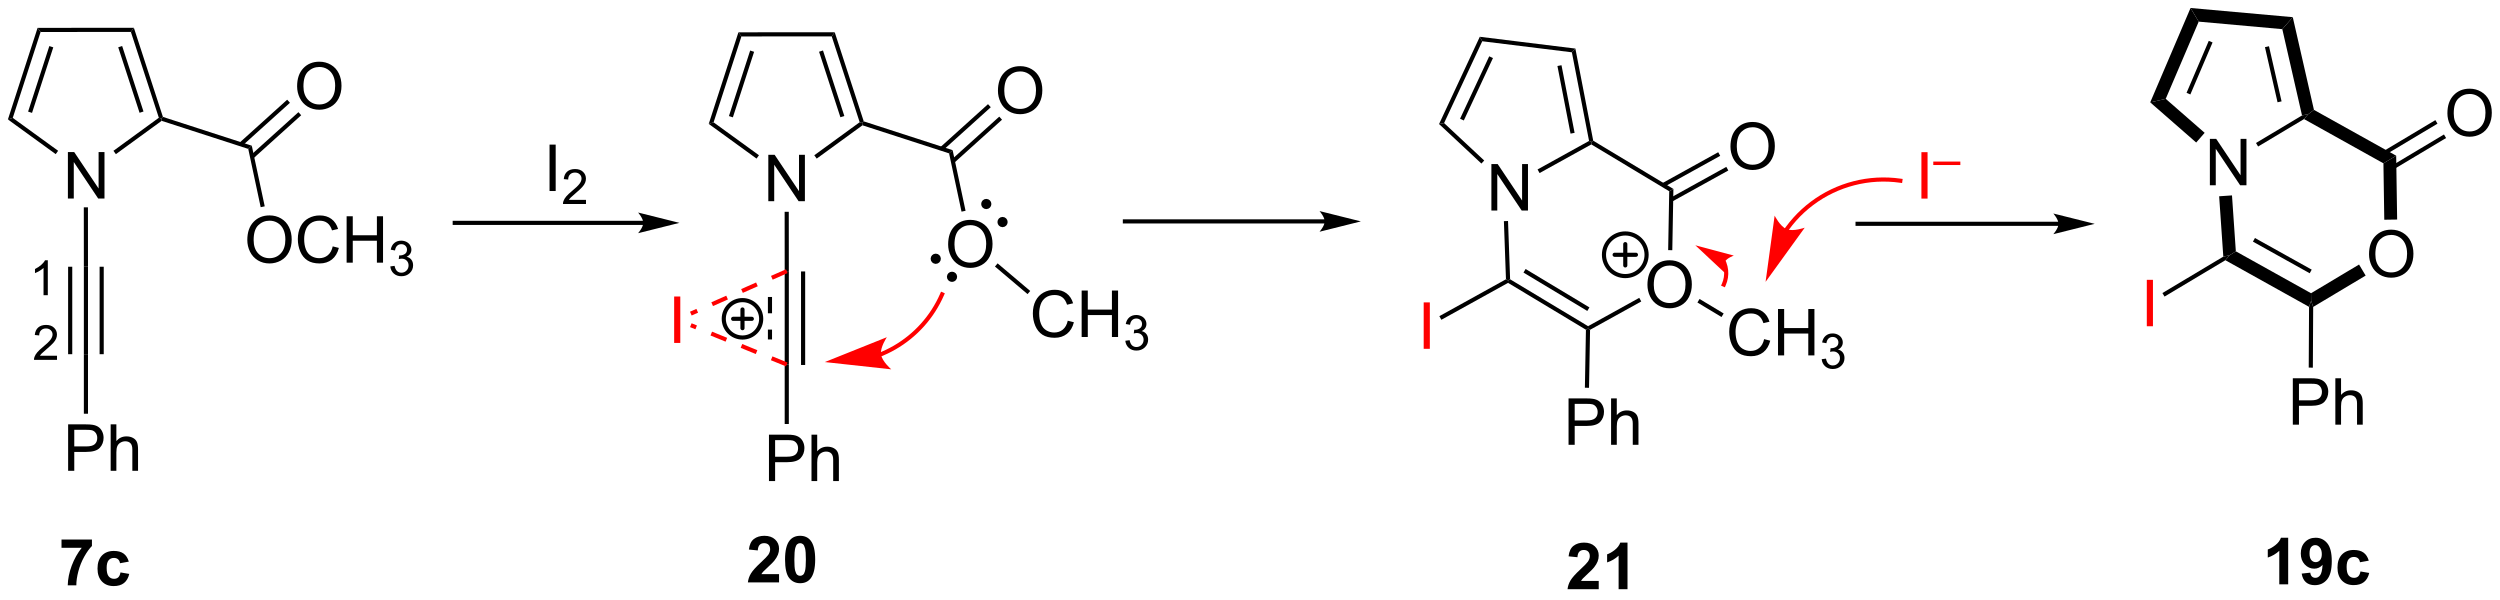<?xml version="1.0" encoding="UTF-8"?>
<!DOCTYPE svg PUBLIC '-//W3C//DTD SVG 1.0//EN'
          'http://www.w3.org/TR/2001/REC-SVG-20010904/DTD/svg10.dtd'>
<svg stroke-dasharray="none" shape-rendering="auto" xmlns="http://www.w3.org/2000/svg" font-family="'Dialog'" text-rendering="auto" width="846" fill-opacity="1" color-interpolation="auto" color-rendering="auto" preserveAspectRatio="xMidYMid meet" font-size="12px" viewBox="0 0 846 203" fill="black" xmlns:xlink="http://www.w3.org/1999/xlink" stroke="black" image-rendering="auto" stroke-miterlimit="10" stroke-linecap="square" stroke-linejoin="miter" font-style="normal" stroke-width="1" height="203" stroke-dashoffset="0" font-weight="normal" stroke-opacity="1"
><!--Generated by the Batik Graphics2D SVG Generator--><defs id="genericDefs"
  /><g
  ><defs id="defs1"
    ><clipPath clipPathUnits="userSpaceOnUse" id="clipPath1"
      ><path d="M0.633 0.633 L317.832 0.633 L317.832 76.387 L0.633 76.387 L0.633 0.633 Z"
      /></clipPath
      ><clipPath clipPathUnits="userSpaceOnUse" id="clipPath2"
      ><path d="M126.177 563.65 L126.177 637.298 L434.556 637.298 L434.556 563.65 Z"
      /></clipPath
    ></defs
    ><g transform="scale(2.667,2.667) translate(-0.633,-0.633) matrix(1.029,0,0,1.029,-129.153,-579.138)"
    ><path d="M134.5 587.909 L134.5 582.182 L135.278 582.182 L138.286 586.677 L138.286 582.182 L139.012 582.182 L139.012 587.909 L138.234 587.909 L135.226 583.409 L135.226 587.909 L134.5 587.909 Z" stroke="none" clip-path="url(#clipPath2)"
    /></g
    ><g transform="matrix(2.743,0,0,2.743,-346.095,-1546.054)"
    ><path d="M146.273 578.059 L146.07 578.262 L145.77 578.164 L142.32 567.574 L142.69 567.064 ZM143.877 577.393 L141.244 569.313 L140.759 569.471 L143.392 577.551 Z" stroke="none" clip-path="url(#clipPath2)"
    /></g
    ><g transform="matrix(2.743,0,0,2.743,-346.095,-1546.054)"
    ><path d="M142.69 567.064 L142.32 567.574 L131.182 567.584 L130.811 567.073 Z" stroke="none" clip-path="url(#clipPath2)"
    /></g
    ><g transform="matrix(2.743,0,0,2.743,-346.095,-1546.054)"
    ><path d="M130.811 567.073 L131.182 567.584 L127.749 578.179 L127.149 578.375 ZM132.26 569.32 L129.641 577.405 L130.126 577.562 L132.746 569.477 Z" stroke="none" clip-path="url(#clipPath2)"
    /></g
    ><g transform="matrix(2.743,0,0,2.743,-346.095,-1546.054)"
    ><path d="M127.149 578.375 L127.749 578.179 L133.345 582.238 L133.046 582.651 Z" stroke="none" clip-path="url(#clipPath2)"
    /></g
    ><g transform="matrix(2.743,0,0,2.743,-346.095,-1546.054)"
    ><path d="M140.469 582.654 L140.169 582.241 L145.77 578.164 L146.07 578.262 L146.115 578.544 Z" stroke="none" clip-path="url(#clipPath2)"
    /></g
    ><g transform="matrix(2.743,0,0,2.743,-346.095,-1546.054)"
    ><path d="M136.513 589.213 L137.024 589.213 L137.03 596.542 L136.519 596.543 Z" stroke="none" clip-path="url(#clipPath2)"
    /></g
    ><g transform="matrix(2.743,0,0,2.743,-346.095,-1546.054)"
    ><path d="M136.519 596.543 L137.03 596.542 L137.03 607.332 L136.519 607.332 ZM138.462 596.543 L138.462 607.332 L138.972 607.332 L138.972 596.543 ZM134.577 596.543 L134.577 607.332 L135.088 607.332 L135.088 596.543 Z" stroke="none" clip-path="url(#clipPath2)"
    /></g
    ><g transform="matrix(2.743,0,0,2.743,-346.095,-1546.054)"
    ><path d="M134.579 621.716 L134.579 615.989 L136.741 615.989 Q137.311 615.989 137.61 616.044 Q138.032 616.114 138.316 616.312 Q138.603 616.507 138.777 616.864 Q138.952 617.218 138.952 617.645 Q138.952 618.374 138.485 618.882 Q138.022 619.387 136.806 619.387 L135.337 619.387 L135.337 621.716 L134.579 621.716 ZM135.337 618.71 L136.819 618.71 Q137.553 618.71 137.86 618.437 Q138.17 618.163 138.17 617.669 Q138.17 617.309 137.988 617.054 Q137.806 616.796 137.509 616.716 Q137.319 616.663 136.803 616.663 L135.337 616.663 L135.337 618.71 ZM139.827 621.716 L139.827 615.989 L140.53 615.989 L140.53 618.044 Q141.022 617.473 141.772 617.473 Q142.233 617.473 142.571 617.656 Q142.912 617.835 143.058 618.156 Q143.204 618.476 143.204 619.085 L143.204 621.716 L142.501 621.716 L142.501 619.085 Q142.501 618.559 142.272 618.32 Q142.045 618.077 141.626 618.077 Q141.314 618.077 141.037 618.242 Q140.764 618.403 140.647 618.682 Q140.53 618.958 140.53 619.445 L140.53 621.716 L139.827 621.716 Z" stroke="none" clip-path="url(#clipPath2)"
    /></g
    ><g transform="matrix(2.743,0,0,2.743,-346.095,-1546.054)"
    ><path d="M136.519 607.332 L137.03 607.332 L137.03 614.677 L136.519 614.677 Z" stroke="none" clip-path="url(#clipPath2)"
    /></g
    ><g transform="matrix(2.743,0,0,2.743,-346.095,-1546.054)"
    ><path d="M146.115 578.544 L146.07 578.262 L146.273 578.059 L157.237 581.612 L156.8 582.006 Z" stroke="none" clip-path="url(#clipPath2)"
    /></g
    ><g transform="matrix(2.743,0,0,2.743,-346.095,-1546.054)"
    ><path d="M162.828 574.287 Q162.828 572.86 163.593 572.055 Q164.359 571.248 165.57 571.248 Q166.362 571.248 166.997 571.628 Q167.635 572.006 167.968 572.683 Q168.304 573.36 168.304 574.219 Q168.304 575.092 167.953 575.779 Q167.601 576.467 166.955 576.821 Q166.312 577.175 165.565 577.175 Q164.757 577.175 164.119 576.784 Q163.484 576.391 163.156 575.717 Q162.828 575.04 162.828 574.287 ZM163.609 574.298 Q163.609 575.334 164.164 575.93 Q164.721 576.524 165.562 576.524 Q166.416 576.524 166.968 575.923 Q167.523 575.321 167.523 574.217 Q167.523 573.516 167.286 572.995 Q167.049 572.475 166.593 572.188 Q166.14 571.899 165.573 571.899 Q164.768 571.899 164.187 572.454 Q163.609 573.006 163.609 574.298 Z" stroke="none" clip-path="url(#clipPath2)"
    /></g
    ><g transform="matrix(2.743,0,0,2.743,-346.095,-1546.054)"
    ><path d="M157.439 583.168 L163.331 577.854 L162.989 577.475 L157.097 582.789 ZM156.052 581.63 L161.944 576.316 L161.602 575.937 L155.71 581.251 Z" stroke="none" clip-path="url(#clipPath2)"
    /></g
    ><g transform="matrix(2.743,0,0,2.743,-346.095,-1546.054)"
    ><path d="M156.684 593.25 Q156.684 591.823 157.449 591.018 Q158.215 590.211 159.426 590.211 Q160.217 590.211 160.853 590.591 Q161.491 590.969 161.824 591.646 Q162.16 592.323 162.16 593.182 Q162.16 594.055 161.809 594.742 Q161.457 595.43 160.811 595.784 Q160.168 596.138 159.421 596.138 Q158.613 596.138 157.975 595.747 Q157.34 595.354 157.012 594.68 Q156.684 594.003 156.684 593.25 ZM157.465 593.26 Q157.465 594.297 158.019 594.893 Q158.577 595.487 159.418 595.487 Q160.272 595.487 160.824 594.885 Q161.379 594.284 161.379 593.18 Q161.379 592.479 161.142 591.958 Q160.905 591.438 160.449 591.151 Q159.996 590.862 159.428 590.862 Q158.624 590.862 158.043 591.417 Q157.465 591.969 157.465 593.26 ZM167.221 594.031 L167.979 594.221 Q167.742 595.156 167.122 595.649 Q166.502 596.138 165.609 596.138 Q164.682 596.138 164.101 595.76 Q163.523 595.383 163.219 594.669 Q162.917 593.953 162.917 593.133 Q162.917 592.237 163.258 591.573 Q163.601 590.906 164.232 590.56 Q164.862 590.214 165.62 590.214 Q166.479 590.214 167.065 590.651 Q167.651 591.089 167.883 591.883 L167.135 592.057 Q166.937 591.432 166.557 591.149 Q166.18 590.862 165.604 590.862 Q164.945 590.862 164.5 591.18 Q164.057 591.495 163.877 592.029 Q163.698 592.563 163.698 593.128 Q163.698 593.859 163.911 594.404 Q164.125 594.948 164.573 595.219 Q165.023 595.487 165.547 595.487 Q166.182 595.487 166.622 595.12 Q167.065 594.753 167.221 594.031 ZM168.936 596.039 L168.936 590.313 L169.694 590.313 L169.694 592.664 L172.671 592.664 L172.671 590.313 L173.428 590.313 L173.428 596.039 L172.671 596.039 L172.671 593.339 L169.694 593.339 L169.694 596.039 L168.936 596.039 Z" stroke="none" clip-path="url(#clipPath2)"
    /></g
    ><g transform="matrix(2.743,0,0,2.743,-346.095,-1546.054)"
    ><path d="M174.325 596.504 L174.852 596.434 Q174.944 596.883 175.161 597.081 Q175.38 597.278 175.694 597.278 Q176.065 597.278 176.321 597.02 Q176.579 596.762 176.579 596.381 Q176.579 596.018 176.34 595.784 Q176.104 595.547 175.737 595.547 Q175.589 595.547 175.366 595.606 L175.424 595.143 Q175.477 595.149 175.508 595.149 Q175.846 595.149 176.116 594.973 Q176.385 594.797 176.385 594.43 Q176.385 594.141 176.188 593.952 Q175.993 593.76 175.682 593.76 Q175.374 593.76 175.169 593.954 Q174.964 594.147 174.905 594.534 L174.378 594.44 Q174.475 593.909 174.817 593.618 Q175.161 593.327 175.671 593.327 Q176.022 593.327 176.317 593.477 Q176.614 593.627 176.77 593.889 Q176.926 594.149 176.926 594.442 Q176.926 594.721 176.776 594.95 Q176.628 595.178 176.335 595.313 Q176.715 595.401 176.926 595.678 Q177.137 595.954 177.137 596.37 Q177.137 596.932 176.727 597.325 Q176.317 597.715 175.69 597.715 Q175.126 597.715 174.751 597.379 Q174.378 597.041 174.325 596.504 Z" stroke="none" clip-path="url(#clipPath2)"
    /></g
    ><g transform="matrix(2.743,0,0,2.743,-346.095,-1546.054)"
    ><path d="M156.8 582.006 L157.237 581.612 L158.833 589.091 L158.334 589.197 Z" stroke="none" clip-path="url(#clipPath2)"
    /></g
    ><g transform="matrix(2.743,0,0,2.743,-346.095,-1546.054)"
    ><path d="M193.97 587.202 L193.97 581.476 L194.727 581.476 L194.727 587.202 L193.97 587.202 Z" stroke="none" clip-path="url(#clipPath2)"
    /></g
    ><g transform="matrix(2.743,0,0,2.743,-346.095,-1546.054)"
    ><path d="M198.466 588.294 L198.466 588.802 L195.626 588.802 Q195.621 588.611 195.689 588.435 Q195.796 588.146 196.035 587.865 Q196.275 587.583 196.726 587.214 Q197.425 586.64 197.671 586.304 Q197.917 585.968 197.917 585.669 Q197.917 585.357 197.693 585.142 Q197.47 584.925 197.109 584.925 Q196.728 584.925 196.5 585.154 Q196.271 585.382 196.269 585.786 L195.726 585.732 Q195.783 585.124 196.146 584.808 Q196.509 584.49 197.121 584.49 Q197.74 584.49 198.099 584.833 Q198.46 585.175 198.46 585.681 Q198.46 585.939 198.355 586.189 Q198.25 586.437 198.003 586.712 Q197.759 586.987 197.191 587.468 Q196.716 587.866 196.582 588.009 Q196.447 588.152 196.359 588.294 L198.466 588.294 Z" stroke="none" clip-path="url(#clipPath2)"
    /></g
    ><g transform="matrix(2.743,0,0,2.743,-346.095,-1546.054)"
    ><path d="M220.96 588.458 L220.96 582.732 L221.739 582.732 L224.747 587.227 L224.747 582.732 L225.473 582.732 L225.473 588.458 L224.695 588.458 L221.687 583.958 L221.687 588.458 L220.96 588.458 Z" stroke="none" clip-path="url(#clipPath2)"
    /></g
    ><g transform="matrix(2.743,0,0,2.743,-346.095,-1546.054)"
    ><path d="M232.733 578.608 L232.531 578.811 L232.231 578.714 L228.781 568.124 L229.151 567.613 ZM230.338 577.943 L227.705 569.862 L227.22 570.02 L229.853 578.101 Z" stroke="none" clip-path="url(#clipPath2)"
    /></g
    ><g transform="matrix(2.743,0,0,2.743,-346.095,-1546.054)"
    ><path d="M229.151 567.613 L228.781 568.124 L217.643 568.133 L217.272 567.623 Z" stroke="none" clip-path="url(#clipPath2)"
    /></g
    ><g transform="matrix(2.743,0,0,2.743,-346.095,-1546.054)"
    ><path d="M217.272 567.623 L217.643 568.133 L214.209 578.729 L213.61 578.924 ZM218.721 569.87 L216.102 577.955 L216.587 578.112 L219.207 570.027 Z" stroke="none" clip-path="url(#clipPath2)"
    /></g
    ><g transform="matrix(2.743,0,0,2.743,-346.095,-1546.054)"
    ><path d="M213.61 578.924 L214.209 578.729 L219.806 582.788 L219.507 583.201 Z" stroke="none" clip-path="url(#clipPath2)"
    /></g
    ><g transform="matrix(2.743,0,0,2.743,-346.095,-1546.054)"
    ><path d="M226.93 583.203 L226.63 582.79 L232.231 578.714 L232.531 578.811 L232.576 579.094 Z" stroke="none" clip-path="url(#clipPath2)"
    /></g
    ><g transform="matrix(2.743,0,0,2.743,-346.095,-1546.054)"
    ><path d="M222.974 589.762 L223.484 589.762 L223.491 597.092 L223.235 597.092 L222.98 596.926 Z" stroke="none" clip-path="url(#clipPath2)"
    /></g
    ><g transform="matrix(2.743,0,0,2.743,-346.095,-1546.054)"
    ><path d="M222.98 597.092 L222.98 608.601 L223.491 608.601 L223.491 597.092 ZM220.909 600.273 L220.909 602.285 L221.419 602.285 L221.419 600.273 ZM220.909 604.298 L220.909 605.514 L221.419 605.514 L221.419 604.298 Z" stroke="none" clip-path="url(#clipPath2)"
    /></g
    ><g transform="matrix(2.743,0,0,2.743,-346.095,-1546.054)"
    ><path d="M221.04 622.984 L221.04 617.258 L223.202 617.258 Q223.772 617.258 224.071 617.312 Q224.493 617.383 224.777 617.581 Q225.064 617.776 225.238 618.133 Q225.412 618.487 225.412 618.914 Q225.412 619.643 224.946 620.151 Q224.483 620.656 223.267 620.656 L221.798 620.656 L221.798 622.984 L221.04 622.984 ZM221.798 619.979 L223.28 619.979 Q224.014 619.979 224.321 619.706 Q224.631 619.432 224.631 618.937 Q224.631 618.578 224.449 618.323 Q224.267 618.065 223.97 617.984 Q223.78 617.932 223.264 617.932 L221.798 617.932 L221.798 619.979 ZM226.287 622.984 L226.287 617.258 L226.991 617.258 L226.991 619.312 Q227.483 618.742 228.233 618.742 Q228.694 618.742 229.032 618.924 Q229.373 619.104 229.519 619.424 Q229.665 619.745 229.665 620.354 L229.665 622.984 L228.962 622.984 L228.962 620.354 Q228.962 619.828 228.733 619.588 Q228.506 619.346 228.087 619.346 Q227.774 619.346 227.498 619.51 Q227.225 619.672 227.108 619.95 Q226.991 620.226 226.991 620.713 L226.991 622.984 L226.287 622.984 Z" stroke="none" clip-path="url(#clipPath2)"
    /></g
    ><g transform="matrix(2.743,0,0,2.743,-346.095,-1546.054)"
    ><path d="M222.98 608.772 L223.235 608.601 L223.491 608.601 L223.491 615.946 L222.98 615.946 Z" stroke="none" clip-path="url(#clipPath2)"
    /></g
    ><g transform="matrix(2.743,0,0,2.743,-346.095,-1546.054)"
    ><path d="M232.576 579.094 L232.531 578.811 L232.733 578.608 L243.698 582.161 L243.261 582.556 Z" stroke="none" clip-path="url(#clipPath2)"
    /></g
    ><g transform="matrix(2.743,0,0,2.743,-346.095,-1546.054)"
    ><path d="M249.289 574.837 Q249.289 573.409 250.054 572.605 Q250.82 571.798 252.031 571.798 Q252.823 571.798 253.458 572.178 Q254.096 572.555 254.429 573.232 Q254.765 573.909 254.765 574.769 Q254.765 575.641 254.414 576.329 Q254.062 577.016 253.416 577.37 Q252.773 577.725 252.026 577.725 Q251.218 577.725 250.58 577.334 Q249.945 576.941 249.617 576.266 Q249.289 575.589 249.289 574.837 ZM250.07 574.847 Q250.07 575.883 250.625 576.48 Q251.182 577.073 252.023 577.073 Q252.877 577.073 253.429 576.472 Q253.984 575.87 253.984 574.766 Q253.984 574.066 253.747 573.545 Q253.51 573.024 253.054 572.738 Q252.601 572.448 252.034 572.448 Q251.229 572.448 250.648 573.003 Q250.07 573.555 250.07 574.847 Z" stroke="none" clip-path="url(#clipPath2)"
    /></g
    ><g transform="matrix(2.743,0,0,2.743,-346.095,-1546.054)"
    ><path d="M243.9 583.717 L249.792 578.404 L249.45 578.025 L243.558 583.339 ZM242.512 582.179 L248.405 576.865 L248.063 576.486 L242.171 581.8 Z" stroke="none" clip-path="url(#clipPath2)"
    /></g
    ><g transform="matrix(2.743,0,0,2.743,-346.095,-1546.054)"
    ><path d="M243.144 593.8 Q243.144 592.372 243.91 591.568 Q244.676 590.76 245.887 590.76 Q246.678 590.76 247.314 591.141 Q247.952 591.518 248.285 592.195 Q248.621 592.872 248.621 593.732 Q248.621 594.604 248.269 595.292 Q247.918 595.979 247.272 596.333 Q246.629 596.688 245.881 596.688 Q245.074 596.688 244.436 596.297 Q243.801 595.904 243.473 595.229 Q243.144 594.552 243.144 593.8 ZM243.926 593.81 Q243.926 594.846 244.481 595.443 Q245.038 596.037 245.879 596.037 Q246.733 596.037 247.285 595.435 Q247.84 594.833 247.84 593.729 Q247.84 593.029 247.603 592.508 Q247.366 591.987 246.91 591.701 Q246.457 591.412 245.889 591.412 Q245.085 591.412 244.504 591.966 Q243.926 592.518 243.926 593.81 Z" stroke="none" clip-path="url(#clipPath2)"
    /></g
    ><g transform="matrix(2.743,0,0,2.743,-346.095,-1546.054)"
    ><path d="M243.261 582.556 L243.698 582.161 L245.294 589.641 L244.795 589.747 Z" stroke="none" clip-path="url(#clipPath2)"
    /></g
    ><g fill="red" transform="matrix(2.743,0,0,2.743,-346.095,-1546.054)" stroke="red"
    ><path d="M209.344 605.943 L209.344 600.216 L210.101 600.216 L210.101 605.943 L209.344 605.943 Z" stroke="none" clip-path="url(#clipPath2)"
    /></g
    ><g fill="red" transform="matrix(2.743,0,0,2.743,-346.095,-1546.054)" stroke="red"
    ><path d="M223.132 596.859 L221.292 597.673 L221.498 598.139 L223.339 597.325 L223.132 596.859 ZM219.451 598.486 L217.61 599.3 L217.817 599.767 L219.657 598.953 L219.451 598.486 ZM215.77 600.114 L213.929 600.928 L214.135 601.395 L215.976 600.581 L215.77 600.114 ZM212.088 601.742 L211.297 602.092 L211.503 602.559 L212.295 602.209 L212.088 601.742 Z" stroke="none" clip-path="url(#clipPath2)"
    /></g
    ><g fill="red" transform="matrix(2.743,0,0,2.743,-346.095,-1546.054)" stroke="red"
    ><path d="M211.497 603.519 L211.304 603.991 L211.964 604.261 L212.157 603.789 L211.497 603.519 ZM214.019 604.552 L213.826 605.024 L215.689 605.786 L215.882 605.314 L214.019 604.552 ZM217.744 606.077 L217.551 606.549 L219.414 607.312 L219.607 606.839 L217.744 606.077 ZM221.47 607.602 L221.276 608.074 L223.139 608.837 L223.332 608.365 L221.47 607.602 Z" stroke="none" clip-path="url(#clipPath2)"
    /></g
    ><g transform="matrix(2.743,0,0,2.743,-346.095,-1546.054)"
    ><path d="M398.803 586.493 L398.803 580.766 L399.582 580.766 L402.59 585.261 L402.59 580.766 L403.316 580.766 L403.316 586.493 L402.538 586.493 L399.53 581.993 L399.53 586.493 L398.803 586.493 Z" stroke="none" clip-path="url(#clipPath2)"
    /></g
    ><g transform="matrix(2.743,0,0,2.743,-346.095,-1546.054)"
    ><path d="M411.642 577.191 L410.947 577.713 L410.171 577.879 L407.738 567.232 L409.029 565.754 ZM407.649 576.141 L406.095 569.342 L405.598 569.455 L407.152 576.255 Z" stroke="none" clip-path="url(#clipPath2)"
    /></g
    ><g transform="matrix(2.743,0,0,2.743,-346.095,-1546.054)"
    ><path d="M409.029 565.754 L407.738 567.232 L397.425 566.306 L396.418 564.622 Z" stroke="none" clip-path="url(#clipPath2)"
    /></g
    ><g transform="matrix(2.743,0,0,2.743,-346.095,-1546.054)"
    ><path d="M396.418 564.622 L397.425 566.306 L393.357 575.829 L391.444 576.266 ZM398.666 568.674 L395.926 575.088 L396.395 575.289 L399.135 568.875 Z" stroke="none" clip-path="url(#clipPath2)"
    /></g
    ><g transform="matrix(2.743,0,0,2.743,-346.095,-1546.054)"
    ><path d="M391.444 576.266 L393.357 575.829 L398.159 580.023 L397.115 581.219 Z" stroke="none" clip-path="url(#clipPath2)"
    /></g
    ><g transform="matrix(2.743,0,0,2.743,-346.095,-1546.054)"
    ><path d="M404.754 581.712 L404.492 581.274 L410.171 577.879 L410.947 577.713 L410.418 578.326 Z" stroke="none" clip-path="url(#clipPath2)"
    /></g
    ><g transform="matrix(2.743,0,0,2.743,-346.095,-1546.054)"
    ><path d="M418.438 595.008 Q418.438 593.581 419.204 592.777 Q419.969 591.969 421.18 591.969 Q421.972 591.969 422.607 592.35 Q423.245 592.727 423.579 593.404 Q423.915 594.081 423.915 594.941 Q423.915 595.813 423.563 596.5 Q423.212 597.188 422.566 597.542 Q421.922 597.896 421.175 597.896 Q420.368 597.896 419.73 597.506 Q419.094 597.112 418.766 596.438 Q418.438 595.761 418.438 595.008 ZM419.219 595.019 Q419.219 596.055 419.774 596.652 Q420.331 597.245 421.172 597.245 Q422.027 597.245 422.579 596.644 Q423.133 596.042 423.133 594.938 Q423.133 594.237 422.896 593.717 Q422.659 593.196 422.204 592.909 Q421.75 592.62 421.183 592.62 Q420.378 592.62 419.797 593.175 Q419.219 593.727 419.219 595.019 Z" stroke="none" clip-path="url(#clipPath2)"
    /></g
    ><g transform="matrix(2.743,0,0,2.743,-346.095,-1546.054)"
    ><path d="M399.947 587.851 L401.531 587.742 L402.006 594.641 L401.244 595.125 L400.46 595.296 Z" stroke="none" clip-path="url(#clipPath2)"
    /></g
    ><g transform="matrix(2.743,0,0,2.743,-346.095,-1546.054)"
    ><path d="M400.714 595.739 L401.244 595.125 L402.006 594.641 L411.283 599.811 L411.297 600.727 L411.038 601.492 ZM404.116 593.446 L411.118 597.348 L411.366 596.902 L404.365 593 Z" stroke="none" clip-path="url(#clipPath2)"
    /></g
    ><g transform="matrix(2.743,0,0,2.743,-346.095,-1546.054)"
    ><path d="M411.548 601.502 L411.297 600.727 L411.283 599.811 L417.206 596.27 L418.021 597.633 Z" stroke="none" clip-path="url(#clipPath2)"
    /></g
    ><g transform="matrix(2.743,0,0,2.743,-346.095,-1546.054)"
    ><path d="M421.906 590.721 L420.319 590.745 L420.214 583.785 L421.787 582.845 Z" stroke="none" clip-path="url(#clipPath2)"
    /></g
    ><g transform="matrix(2.743,0,0,2.743,-346.095,-1546.054)"
    ><path d="M421.787 582.845 L420.214 583.785 L410.418 578.326 L410.947 577.713 L411.642 577.191 Z" stroke="none" clip-path="url(#clipPath2)"
    /></g
    ><g transform="matrix(2.743,0,0,2.743,-346.095,-1546.054)"
    ><path d="M428.107 577.616 Q428.107 576.189 428.873 575.385 Q429.639 574.577 430.849 574.577 Q431.641 574.577 432.276 574.958 Q432.914 575.335 433.248 576.012 Q433.584 576.689 433.584 577.549 Q433.584 578.421 433.232 579.109 Q432.881 579.796 432.235 580.15 Q431.592 580.505 430.844 580.505 Q430.037 580.505 429.399 580.114 Q428.764 579.721 428.435 579.046 Q428.107 578.369 428.107 577.616 ZM428.889 577.627 Q428.889 578.663 429.443 579.26 Q430 579.854 430.842 579.854 Q431.696 579.854 432.248 579.252 Q432.803 578.65 432.803 577.546 Q432.803 576.846 432.566 576.325 Q432.329 575.804 431.873 575.518 Q431.42 575.229 430.852 575.229 Q430.047 575.229 429.467 575.783 Q428.889 576.335 428.889 577.627 Z" stroke="none" clip-path="url(#clipPath2)"
    /></g
    ><g transform="matrix(2.743,0,0,2.743,-346.095,-1546.054)"
    ><path d="M421.149 584.726 L427.943 580.664 L427.682 580.226 L420.887 584.288 ZM420.09 582.954 L426.884 578.893 L426.622 578.455 L419.828 582.516 Z" stroke="none" clip-path="url(#clipPath2)"
    /></g
    ><g transform="matrix(2.743,0,0,2.743,-346.095,-1546.054)"
    ><path d="M409.036 616.029 L409.036 610.302 L411.197 610.302 Q411.768 610.302 412.067 610.357 Q412.489 610.427 412.773 610.625 Q413.059 610.821 413.234 611.177 Q413.408 611.531 413.408 611.958 Q413.408 612.688 412.942 613.196 Q412.478 613.701 411.262 613.701 L409.794 613.701 L409.794 616.029 L409.036 616.029 ZM409.794 613.024 L411.275 613.024 Q412.01 613.024 412.317 612.75 Q412.627 612.477 412.627 611.982 Q412.627 611.623 412.445 611.367 Q412.262 611.11 411.966 611.029 Q411.775 610.977 411.26 610.977 L409.794 610.977 L409.794 613.024 ZM414.283 616.029 L414.283 610.302 L414.986 610.302 L414.986 612.357 Q415.478 611.787 416.228 611.787 Q416.69 611.787 417.028 611.969 Q417.369 612.149 417.515 612.469 Q417.661 612.789 417.661 613.399 L417.661 616.029 L416.958 616.029 L416.958 613.399 Q416.958 612.873 416.728 612.633 Q416.502 612.391 416.083 612.391 Q415.77 612.391 415.494 612.555 Q415.221 612.716 415.103 612.995 Q414.986 613.271 414.986 613.758 L414.986 616.029 L414.283 616.029 Z" stroke="none" clip-path="url(#clipPath2)"
    /></g
    ><g transform="matrix(2.743,0,0,2.743,-346.095,-1546.054)"
    ><path d="M411.038 601.492 L411.297 600.727 L411.548 601.502 L411.508 608.992 L410.998 608.989 Z" stroke="none" clip-path="url(#clipPath2)"
    /></g
    ><g fill="red" transform="matrix(2.743,0,0,2.743,-346.095,-1546.054)" stroke="red"
    ><path d="M391.022 603.885 L391.022 598.158 L391.78 598.158 L391.78 603.885 L391.022 603.885 Z" stroke="none" clip-path="url(#clipPath2)"
    /></g
    ><g transform="matrix(2.743,0,0,2.743,-346.095,-1546.054)"
    ><path d="M400.46 595.296 L401.244 595.125 L400.714 595.739 L393.209 600.225 L392.948 599.787 Z" stroke="none" clip-path="url(#clipPath2)"
    /></g
    ><g transform="matrix(2.743,0,0,2.743,-346.095,-1546.054)"
    ><path d="M257.901 603.202 L258.659 603.392 Q258.422 604.327 257.802 604.819 Q257.182 605.308 256.289 605.308 Q255.362 605.308 254.781 604.931 Q254.203 604.553 253.898 603.84 Q253.596 603.124 253.596 602.303 Q253.596 601.407 253.937 600.743 Q254.281 600.077 254.911 599.73 Q255.541 599.384 256.299 599.384 Q257.159 599.384 257.745 599.822 Q258.33 600.259 258.562 601.053 L257.815 601.228 Q257.617 600.603 257.237 600.319 Q256.859 600.032 256.284 600.032 Q255.625 600.032 255.179 600.35 Q254.737 600.665 254.557 601.199 Q254.377 601.733 254.377 602.298 Q254.377 603.03 254.591 603.574 Q254.804 604.118 255.252 604.389 Q255.703 604.657 256.226 604.657 Q256.862 604.657 257.302 604.29 Q257.745 603.923 257.901 603.202 ZM259.616 605.21 L259.616 599.483 L260.373 599.483 L260.373 601.835 L263.35 601.835 L263.35 599.483 L264.108 599.483 L264.108 605.21 L263.35 605.21 L263.35 602.509 L260.373 602.509 L260.373 605.21 L259.616 605.21 Z" stroke="none" clip-path="url(#clipPath2)"
    /></g
    ><g transform="matrix(2.743,0,0,2.743,-346.095,-1546.054)"
    ><path d="M265.004 605.675 L265.532 605.604 Q265.623 606.054 265.84 606.251 Q266.059 606.448 266.373 606.448 Q266.745 606.448 267 606.19 Q267.258 605.933 267.258 605.552 Q267.258 605.188 267.02 604.954 Q266.784 604.718 266.416 604.718 Q266.268 604.718 266.045 604.776 L266.104 604.313 Q266.157 604.319 266.188 604.319 Q266.526 604.319 266.795 604.144 Q267.065 603.968 267.065 603.601 Q267.065 603.312 266.868 603.122 Q266.672 602.931 266.362 602.931 Q266.053 602.931 265.848 603.124 Q265.643 603.317 265.584 603.704 L265.057 603.61 Q265.155 603.079 265.497 602.788 Q265.84 602.497 266.35 602.497 Q266.702 602.497 266.997 602.647 Q267.293 602.798 267.45 603.059 Q267.606 603.319 267.606 603.612 Q267.606 603.891 267.455 604.12 Q267.307 604.349 267.014 604.483 Q267.395 604.571 267.606 604.849 Q267.817 605.124 267.817 605.54 Q267.817 606.102 267.407 606.495 Q266.997 606.886 266.37 606.886 Q265.805 606.886 265.43 606.55 Q265.057 606.212 265.004 605.675 Z" stroke="none" clip-path="url(#clipPath2)"
    /></g
    ><g transform="matrix(2.743,0,0,2.743,-346.095,-1546.054)"
    ><path d="M248.919 596.517 L249.248 596.127 L253.271 599.531 L252.942 599.92 Z" stroke="none" clip-path="url(#clipPath2)"
    /></g
    ><g transform="matrix(2.743,0,0,2.743,-346.095,-1546.054)"
    ><path d="M243.623 598.159 C243.416 598.159 243.248 597.991 243.248 597.784 C243.248 597.577 243.416 597.41 243.623 597.41 C243.83 597.41 243.998 597.577 243.998 597.784 C243.998 597.991 243.83 598.159 243.623 598.159" stroke="none" clip-path="url(#clipPath2)"
    /></g
    ><g stroke-width="0.51" transform="matrix(2.743,0,0,2.743,-346.095,-1546.054)" stroke-linejoin="round" stroke-linecap="round"
    ><path fill="none" d="M243.623 598.159 C243.416 598.159 243.248 597.991 243.248 597.784 C243.248 597.577 243.416 597.41 243.623 597.41 C243.83 597.41 243.998 597.577 243.998 597.784 C243.998 597.991 243.83 598.159 243.623 598.159" clip-path="url(#clipPath2)"
    /></g
    ><g transform="matrix(2.743,0,0,2.743,-346.095,-1546.054)"
    ><path d="M241.616 595.933 C241.409 595.933 241.241 595.766 241.241 595.559 C241.241 595.352 241.409 595.184 241.616 595.184 C241.823 595.184 241.99 595.352 241.99 595.559 C241.99 595.766 241.823 595.933 241.616 595.933" stroke="none" clip-path="url(#clipPath2)"
    /></g
    ><g stroke-width="0.51" transform="matrix(2.743,0,0,2.743,-346.095,-1546.054)" stroke-linejoin="round" stroke-linecap="round"
    ><path fill="none" d="M241.616 595.933 C241.409 595.933 241.241 595.766 241.241 595.559 C241.241 595.352 241.409 595.184 241.616 595.184 C241.823 595.184 241.99 595.352 241.99 595.559 C241.99 595.766 241.823 595.933 241.616 595.933" clip-path="url(#clipPath2)"
    /></g
    ><g transform="matrix(2.743,0,0,2.743,-346.095,-1546.054)"
    ><path d="M247.85 589.178 C247.643 589.178 247.476 589.01 247.476 588.803 C247.476 588.596 247.643 588.429 247.85 588.429 C248.057 588.429 248.225 588.596 248.225 588.803 C248.225 589.01 248.057 589.178 247.85 589.178" stroke="none" clip-path="url(#clipPath2)"
    /></g
    ><g stroke-width="0.51" transform="matrix(2.743,0,0,2.743,-346.095,-1546.054)" stroke-linejoin="round" stroke-linecap="round"
    ><path fill="none" d="M247.85 589.178 C247.643 589.178 247.476 589.01 247.476 588.803 C247.476 588.596 247.643 588.429 247.85 588.429 C248.057 588.429 248.225 588.596 248.225 588.803 C248.225 589.01 248.057 589.178 247.85 589.178" clip-path="url(#clipPath2)"
    /></g
    ><g transform="matrix(2.743,0,0,2.743,-346.095,-1546.054)"
    ><path d="M249.857 591.404 C249.65 591.404 249.483 591.236 249.483 591.029 C249.483 590.822 249.65 590.654 249.857 590.654 C250.064 590.654 250.232 590.822 250.232 591.029 C250.232 591.236 250.064 591.404 249.857 591.404" stroke="none" clip-path="url(#clipPath2)"
    /></g
    ><g stroke-width="0.51" transform="matrix(2.743,0,0,2.743,-346.095,-1546.054)" stroke-linejoin="round" stroke-linecap="round"
    ><path fill="none" d="M249.857 591.404 C249.65 591.404 249.483 591.236 249.483 591.029 C249.483 590.822 249.65 590.654 249.857 590.654 C250.064 590.654 250.232 590.822 250.232 591.029 C250.232 591.236 250.064 591.404 249.857 591.404" clip-path="url(#clipPath2)"
    /></g
    ><g fill="red" transform="matrix(2.743,0,0,2.743,-346.095,-1546.054)" stroke="red"
    ><path d="M234.922 607.591 L234.923 607.59 L234.812 607.36 L234.906 607.597 L234.908 607.597 L234.916 607.594 L234.92 607.592 L234.939 607.584 C234.949 607.58 234.96 607.575 234.971 607.571 C234.993 607.562 235.015 607.553 235.037 607.544 C235.079 607.526 235.122 607.508 235.165 607.489 C235.338 607.415 235.507 607.338 235.676 607.258 C236.014 607.097 236.345 606.923 236.669 606.736 C239.26 605.241 241.382 602.937 242.636 600.055 L242.738 599.821 L242.27 599.617 L242.168 599.851 C240.958 602.632 238.91 604.854 236.414 606.294 C236.101 606.474 235.782 606.642 235.457 606.797 C235.294 606.875 235.129 606.949 234.964 607.021 C234.923 607.038 234.881 607.056 234.839 607.073 C234.818 607.082 234.797 607.091 234.777 607.099 C234.766 607.104 234.756 607.108 234.746 607.112 L234.729 607.119 L234.724 607.121 L234.716 607.124 L234.718 607.123 L234.701 607.131 L234.7 607.131 L234.47 607.242 L234.693 607.702 L234.922 607.591 ZM227.927 608.303 L236.124 609.2 C236.124 609.2 234.981 608.221 234.862 607.354 C234.743 606.487 235.582 605.237 235.582 605.237 Z" stroke="none" clip-path="url(#clipPath2)"
    /></g
    ><g stroke-width="0.51" transform="matrix(2.743,0,0,2.743,-346.095,-1546.054)" stroke-linejoin="round" stroke-linecap="round"
    ><path fill="none" d="M217.773 605.276 C216.498 605.276 215.465 604.243 215.465 602.969 C215.465 601.694 216.498 600.661 217.773 600.661 C219.047 600.661 220.08 601.694 220.08 602.969 C220.08 604.243 219.047 605.276 217.773 605.276 M216.619 602.969 L218.926 602.969 M217.773 601.815 L217.773 604.122" clip-path="url(#clipPath2)"
    /></g
    ><g transform="matrix(2.743,0,0,2.743,-346.095,-1546.054)"
    ><path d="M310.165 589.606 L310.165 583.88 L310.944 583.88 L313.952 588.375 L313.952 583.88 L314.678 583.88 L314.678 589.606 L313.899 589.606 L310.892 585.106 L310.892 589.606 L310.165 589.606 Z" stroke="none" clip-path="url(#clipPath2)"
    /></g
    ><g transform="matrix(2.743,0,0,2.743,-346.095,-1546.054)"
    ><path d="M322.728 580.997 L322.499 581.157 L322.214 581.024 L320.094 570.089 L320.525 569.628 ZM320.43 580.025 L318.813 571.682 L318.312 571.779 L319.929 580.122 Z" stroke="none" clip-path="url(#clipPath2)"
    /></g
    ><g transform="matrix(2.743,0,0,2.743,-346.095,-1546.054)"
    ><path d="M320.525 569.628 L320.094 570.089 L309.04 568.726 L308.735 568.174 Z" stroke="none" clip-path="url(#clipPath2)"
    /></g
    ><g transform="matrix(2.743,0,0,2.743,-346.095,-1546.054)"
    ><path d="M308.735 568.174 L309.04 568.726 L304.328 578.818 L303.709 578.938 ZM309.896 570.582 L306.301 578.283 L306.763 578.499 L310.359 570.798 Z" stroke="none" clip-path="url(#clipPath2)"
    /></g
    ><g transform="matrix(2.743,0,0,2.743,-346.095,-1546.054)"
    ><path d="M303.709 578.938 L304.328 578.818 L309.28 583.441 L308.932 583.814 Z" stroke="none" clip-path="url(#clipPath2)"
    /></g
    ><g transform="matrix(2.743,0,0,2.743,-346.095,-1546.054)"
    ><path d="M316.108 584.987 L315.861 584.541 L322.214 581.024 L322.499 581.157 L322.494 581.452 Z" stroke="none" clip-path="url(#clipPath2)"
    /></g
    ><g transform="matrix(2.743,0,0,2.743,-346.095,-1546.054)"
    ><path d="M329.417 598.783 Q329.417 597.356 330.183 596.551 Q330.949 595.744 332.159 595.744 Q332.951 595.744 333.587 596.124 Q334.224 596.501 334.558 597.178 Q334.894 597.856 334.894 598.715 Q334.894 599.587 334.542 600.275 Q334.191 600.962 333.545 601.316 Q332.902 601.67 332.154 601.67 Q331.347 601.67 330.709 601.28 Q330.074 600.887 329.745 600.212 Q329.417 599.535 329.417 598.783 ZM330.199 598.793 Q330.199 599.829 330.753 600.426 Q331.31 601.019 332.152 601.019 Q333.006 601.019 333.558 600.418 Q334.113 599.816 334.113 598.712 Q334.113 598.012 333.875 597.491 Q333.639 596.97 333.183 596.684 Q332.73 596.394 332.162 596.394 Q331.357 596.394 330.777 596.949 Q330.199 597.501 330.199 598.793 Z" stroke="none" clip-path="url(#clipPath2)"
    /></g
    ><g transform="matrix(2.743,0,0,2.743,-346.095,-1546.054)"
    ><path d="M311.707 590.919 L312.217 590.901 L312.474 598.091 L312.224 598.238 L311.963 598.091 Z" stroke="none" clip-path="url(#clipPath2)"
    /></g
    ><g transform="matrix(2.743,0,0,2.743,-346.095,-1546.054)"
    ><path d="M312.219 598.533 L312.224 598.238 L312.474 598.091 L322.091 603.876 L322.086 604.171 L321.828 604.313 ZM314.123 597.261 L321.997 601.998 L322.26 601.561 L314.385 596.823 Z" stroke="none" clip-path="url(#clipPath2)"
    /></g
    ><g transform="matrix(2.743,0,0,2.743,-346.095,-1546.054)"
    ><path d="M322.338 604.323 L322.086 604.171 L322.091 603.876 L328.406 600.38 L328.653 600.827 Z" stroke="none" clip-path="url(#clipPath2)"
    /></g
    ><g transform="matrix(2.743,0,0,2.743,-346.095,-1546.054)"
    ><path d="M332.483 594.503 L331.973 594.494 L332.103 587.232 L332.619 586.947 Z" stroke="none" clip-path="url(#clipPath2)"
    /></g
    ><g transform="matrix(2.743,0,0,2.743,-346.095,-1546.054)"
    ><path d="M332.619 586.947 L332.103 587.232 L322.494 581.452 L322.499 581.157 L322.728 580.997 Z" stroke="none" clip-path="url(#clipPath2)"
    /></g
    ><g transform="matrix(2.743,0,0,2.743,-346.095,-1546.054)"
    ><path d="M339.658 581.721 Q339.658 580.294 340.423 579.489 Q341.189 578.682 342.4 578.682 Q343.192 578.682 343.827 579.062 Q344.465 579.44 344.798 580.117 Q345.134 580.794 345.134 581.653 Q345.134 582.526 344.783 583.213 Q344.431 583.901 343.785 584.255 Q343.142 584.609 342.395 584.609 Q341.587 584.609 340.95 584.218 Q340.314 583.825 339.986 583.151 Q339.658 582.474 339.658 581.721 ZM340.439 581.731 Q340.439 582.768 340.994 583.364 Q341.551 583.958 342.392 583.958 Q343.246 583.958 343.798 583.356 Q344.353 582.755 344.353 581.651 Q344.353 580.95 344.116 580.429 Q343.879 579.908 343.423 579.622 Q342.97 579.333 342.403 579.333 Q341.598 579.333 341.017 579.888 Q340.439 580.44 340.439 581.731 Z" stroke="none" clip-path="url(#clipPath2)"
    /></g
    ><g transform="matrix(2.743,0,0,2.743,-346.095,-1546.054)"
    ><path d="M332.463 588.505 L339.394 584.668 L339.146 584.222 L332.216 588.058 ZM331.463 586.699 L338.394 582.862 L338.147 582.415 L331.216 586.252 Z" stroke="none" clip-path="url(#clipPath2)"
    /></g
    ><g transform="matrix(2.743,0,0,2.743,-346.095,-1546.054)"
    ><path d="M319.684 618.513 L319.684 612.786 L321.846 612.786 Q322.416 612.786 322.715 612.841 Q323.137 612.911 323.421 613.109 Q323.707 613.304 323.882 613.661 Q324.056 614.015 324.056 614.442 Q324.056 615.171 323.59 615.679 Q323.127 616.184 321.911 616.184 L320.442 616.184 L320.442 618.513 L319.684 618.513 ZM320.442 615.507 L321.924 615.507 Q322.658 615.507 322.965 615.234 Q323.275 614.961 323.275 614.466 Q323.275 614.106 323.093 613.851 Q322.911 613.593 322.614 613.513 Q322.424 613.461 321.908 613.461 L320.442 613.461 L320.442 615.507 ZM324.931 618.513 L324.931 612.786 L325.635 612.786 L325.635 614.841 Q326.127 614.27 326.877 614.27 Q327.338 614.27 327.676 614.453 Q328.017 614.632 328.163 614.953 Q328.309 615.273 328.309 615.882 L328.309 618.513 L327.606 618.513 L327.606 615.882 Q327.606 615.356 327.377 615.117 Q327.15 614.875 326.731 614.875 Q326.418 614.875 326.142 615.039 Q325.869 615.2 325.752 615.479 Q325.635 615.755 325.635 616.242 L325.635 618.513 L324.931 618.513 Z" stroke="none" clip-path="url(#clipPath2)"
    /></g
    ><g transform="matrix(2.743,0,0,2.743,-346.095,-1546.054)"
    ><path d="M321.828 604.313 L322.086 604.171 L322.338 604.323 L322.209 611.479 L321.699 611.47 Z" stroke="none" clip-path="url(#clipPath2)"
    /></g
    ><g fill="red" transform="matrix(2.743,0,0,2.743,-346.095,-1546.054)" stroke="red"
    ><path d="M301.812 606.668 L301.812 600.942 L302.57 600.942 L302.57 606.668 L301.812 606.668 Z" stroke="none" clip-path="url(#clipPath2)"
    /></g
    ><g transform="matrix(2.743,0,0,2.743,-346.095,-1546.054)"
    ><path d="M311.963 598.091 L312.224 598.238 L312.219 598.533 L303.993 603.087 L303.745 602.64 Z" stroke="none" clip-path="url(#clipPath2)"
    /></g
    ><g transform="matrix(2.743,0,0,2.743,-346.095,-1546.054)"
    ><path d="M343.81 605.476 L344.567 605.666 Q344.331 606.601 343.711 607.093 Q343.091 607.582 342.198 607.582 Q341.271 607.582 340.69 607.205 Q340.112 606.827 339.807 606.114 Q339.505 605.398 339.505 604.577 Q339.505 603.682 339.846 603.018 Q340.19 602.351 340.82 602.004 Q341.45 601.658 342.208 601.658 Q343.067 601.658 343.654 602.096 Q344.239 602.533 344.471 603.327 L343.724 603.502 Q343.526 602.877 343.146 602.593 Q342.768 602.307 342.192 602.307 Q341.534 602.307 341.088 602.624 Q340.646 602.939 340.466 603.473 Q340.286 604.007 340.286 604.572 Q340.286 605.304 340.5 605.848 Q340.713 606.393 341.161 606.663 Q341.612 606.932 342.135 606.932 Q342.771 606.932 343.211 606.564 Q343.654 606.197 343.81 605.476 ZM345.525 607.484 L345.525 601.757 L346.282 601.757 L346.282 604.109 L349.259 604.109 L349.259 601.757 L350.017 601.757 L350.017 607.484 L349.259 607.484 L349.259 604.783 L346.282 604.783 L346.282 607.484 L345.525 607.484 Z" stroke="none" clip-path="url(#clipPath2)"
    /></g
    ><g transform="matrix(2.743,0,0,2.743,-346.095,-1546.054)"
    ><path d="M350.913 607.949 L351.441 607.879 Q351.532 608.328 351.749 608.525 Q351.968 608.722 352.282 608.722 Q352.654 608.722 352.909 608.465 Q353.167 608.207 353.167 607.826 Q353.167 607.462 352.929 607.228 Q352.692 606.992 352.325 606.992 Q352.177 606.992 351.954 607.05 L352.013 606.587 Q352.066 606.593 352.097 606.593 Q352.435 606.593 352.704 606.418 Q352.974 606.242 352.974 605.875 Q352.974 605.586 352.776 605.396 Q352.581 605.205 352.271 605.205 Q351.962 605.205 351.757 605.398 Q351.552 605.591 351.493 605.978 L350.966 605.884 Q351.064 605.353 351.405 605.062 Q351.749 604.771 352.259 604.771 Q352.611 604.771 352.905 604.922 Q353.202 605.072 353.359 605.334 Q353.515 605.593 353.515 605.886 Q353.515 606.166 353.364 606.394 Q353.216 606.623 352.923 606.757 Q353.304 606.845 353.515 607.123 Q353.726 607.398 353.726 607.814 Q353.726 608.377 353.316 608.769 Q352.905 609.16 352.279 609.16 Q351.714 609.16 351.339 608.824 Q350.966 608.486 350.913 607.949 Z" stroke="none" clip-path="url(#clipPath2)"
    /></g
    ><g transform="matrix(2.743,0,0,2.743,-346.095,-1546.054)"
    ><path d="M335.583 600.957 L335.846 600.519 L338.819 602.308 L338.556 602.745 Z" stroke="none" clip-path="url(#clipPath2)"
    /></g
    ><g fill="red" transform="matrix(2.743,0,0,2.743,-346.095,-1546.054)" stroke="red"
    ><path d="M363.216 588.137 L363.216 582.41 L363.974 582.41 L363.974 588.137 L363.216 588.137 Z" stroke="none" clip-path="url(#clipPath2)"
    /></g
    ><g fill="red" transform="matrix(2.743,0,0,2.743,-346.095,-1546.054)" stroke="red"
    ><path d="M364.68 583.995 L364.68 583.569 L368.018 583.569 L368.018 583.995 L364.68 583.995 Z" stroke="none" clip-path="url(#clipPath2)"
    /></g
    ><g fill="red" transform="matrix(2.743,0,0,2.743,-346.095,-1546.054)" stroke="red"
    ><path d="M338.557 595.931 L338.557 595.932 L338.558 595.934 L338.57 595.958 C338.577 595.973 338.584 595.989 338.591 596.004 C338.62 596.068 338.647 596.132 338.672 596.198 C338.771 596.458 338.835 596.729 338.864 597.004 C338.921 597.553 338.836 598.118 338.603 598.641 L338.499 598.874 L338.964 599.082 L339.068 598.849 C339.339 598.244 339.438 597.59 339.371 596.952 C339.338 596.633 339.264 596.318 339.149 596.016 C339.12 595.941 339.089 595.866 339.056 595.792 C339.047 595.774 339.038 595.755 339.03 595.737 L339.017 595.71 L339.015 595.706 L339.013 595.703 L338.899 595.475 L338.443 595.702 L338.557 595.931 ZM335.322 593.896 L338.917 597.254 C338.917 597.254 338.72 596.378 338.973 595.921 C339.226 595.465 340.074 595.167 340.074 595.167 Z" stroke="none" clip-path="url(#clipPath2)"
    /></g
    ><g transform="matrix(2.743,0,0,2.743,-346.095,-1546.054)"
    ><path d="M224.996 597.124 L225.507 597.124 L225.507 608.663 L224.996 608.663 Z" stroke="none" clip-path="url(#clipPath2)"
    /></g
    ><g transform="matrix(2.743,0,0,2.743,-346.095,-1546.054)"
    ><path d="M205.531 590.875 L182.274 590.875 L182.019 590.875 L182.019 591.385 L182.274 591.385 L205.531 591.385 L205.786 591.385 L205.786 590.875 L205.531 590.875 ZM209.995 591.13 L204.893 589.855 C204.893 589.855 205.531 590.572 205.531 591.13 C205.531 591.688 204.893 592.406 204.893 592.406 Z" stroke="none" clip-path="url(#clipPath2)"
    /></g
    ><g transform="matrix(2.743,0,0,2.743,-346.095,-1546.054)"
    ><path d="M289.599 590.695 L264.95 590.695 L264.695 590.695 L264.695 591.206 L264.95 591.206 L289.599 591.206 L289.854 591.206 L289.854 590.695 L289.599 590.695 ZM294.064 590.95 L288.962 589.675 C288.962 589.675 289.599 590.392 289.599 590.95 C289.599 591.509 288.962 592.226 288.962 592.226 Z" stroke="none" clip-path="url(#clipPath2)"
    /></g
    ><g transform="matrix(2.743,0,0,2.743,-346.095,-1546.054)"
    ><path d="M380.128 590.995 L355.341 590.995 L355.086 590.995 L355.086 591.505 L355.341 591.505 L380.128 591.505 L380.383 591.505 L380.383 590.995 L380.128 590.995 ZM384.592 591.25 L379.49 589.975 C379.49 589.975 380.128 590.692 380.128 591.25 C380.128 591.808 379.49 592.526 379.49 592.526 Z" stroke="none" clip-path="url(#clipPath2)"
    /></g
    ><g fill="red" transform="matrix(2.743,0,0,2.743,-346.095,-1546.054)" stroke="red"
    ><path d="M346.796 592.077 L346.796 592.077 L346.79 592.086 L346.798 592.075 L346.81 592.058 C346.818 592.046 346.827 592.034 346.836 592.022 C346.853 591.998 346.87 591.975 346.887 591.951 C347.165 591.572 347.462 591.205 347.776 590.853 C348.405 590.15 349.106 589.505 349.872 588.93 C351.404 587.78 353.133 586.958 354.953 586.491 C356.772 586.024 358.683 585.912 360.58 586.182 L360.832 586.218 L360.904 585.712 L360.652 585.677 C358.689 585.397 356.71 585.513 354.826 585.997 C352.941 586.48 351.151 587.332 349.566 588.522 C348.773 589.117 348.048 589.784 347.396 590.513 C347.07 590.877 346.764 591.256 346.476 591.649 C346.458 591.674 346.44 591.699 346.422 591.724 C346.413 591.736 346.404 591.748 346.396 591.76 L346.382 591.779 L346.375 591.789 L346.376 591.788 L346.368 591.799 L346.229 592.013 L346.657 592.291 L346.796 592.077 ZM343.991 598.408 L348.822 591.725 C348.822 591.725 347.406 592.235 346.593 591.91 C345.781 591.585 345.108 590.238 345.108 590.238 Z" stroke="none" clip-path="url(#clipPath2)"
    /></g
    ><g stroke-width="0.51" transform="matrix(2.743,0,0,2.743,-346.095,-1546.054)" stroke-linejoin="round" stroke-linecap="round"
    ><path fill="none" d="M326.682 597.696 C325.23 597.696 324.053 596.519 324.053 595.067 C324.053 593.615 325.23 592.438 326.682 592.438 C328.134 592.438 329.312 593.615 329.312 595.067 C329.312 596.519 328.134 597.696 326.682 597.696 M325.368 595.067 L327.997 595.067 M326.682 593.753 L326.682 596.382" clip-path="url(#clipPath2)"
    /></g
    ><g transform="matrix(2.743,0,0,2.743,-346.095,-1546.054)"
    ><path d="M133.763 631.216 L133.763 630.198 L137.516 630.198 L137.516 630.995 Q137.052 631.45 136.57 632.307 Q136.091 633.161 135.839 634.125 Q135.586 635.088 135.591 635.846 L134.531 635.846 Q134.56 634.659 135.021 633.424 Q135.484 632.19 136.258 631.216 L133.763 631.216 ZM142.064 632.924 L140.981 633.12 Q140.926 632.794 140.733 632.63 Q140.54 632.466 140.231 632.466 Q139.822 632.466 139.577 632.75 Q139.332 633.034 139.332 633.698 Q139.332 634.435 139.579 634.739 Q139.829 635.044 140.246 635.044 Q140.559 635.044 140.756 634.867 Q140.957 634.69 141.04 634.255 L142.119 634.44 Q141.949 635.182 141.473 635.562 Q140.996 635.94 140.197 635.94 Q139.285 635.94 138.744 635.367 Q138.204 634.792 138.204 633.776 Q138.204 632.747 138.746 632.177 Q139.29 631.604 140.215 631.604 Q140.973 631.604 141.421 631.929 Q141.869 632.255 142.064 632.924 Z" stroke="none" clip-path="url(#clipPath2)"
    /></g
    ><g transform="matrix(2.743,0,0,2.743,-346.095,-1546.054)"
    ><path d="M323.406 635.305 L323.406 636.326 L319.559 636.326 Q319.622 635.748 319.934 635.229 Q320.247 634.711 321.169 633.857 Q321.911 633.164 322.077 632.919 Q322.304 632.578 322.304 632.248 Q322.304 631.88 322.106 631.682 Q321.911 631.485 321.562 631.485 Q321.218 631.485 321.015 631.693 Q320.812 631.899 320.781 632.38 L319.687 632.271 Q319.786 631.365 320.301 630.971 Q320.817 630.576 321.591 630.576 Q322.437 630.576 322.921 631.034 Q323.406 631.49 323.406 632.169 Q323.406 632.555 323.268 632.906 Q323.13 633.255 322.827 633.638 Q322.63 633.891 322.109 634.367 Q321.591 634.844 321.45 635 Q321.312 635.156 321.226 635.305 L323.406 635.305 ZM326.957 636.326 L325.86 636.326 L325.86 632.188 Q325.259 632.75 324.441 633.021 L324.441 632.024 Q324.87 631.883 325.373 631.492 Q325.878 631.099 326.066 630.576 L326.957 630.576 L326.957 636.326 Z" stroke="none" clip-path="url(#clipPath2)"
    /></g
    ><g transform="matrix(2.743,0,0,2.743,-346.095,-1546.054)"
    ><path d="M408.463 635.726 L407.366 635.726 L407.366 631.588 Q406.765 632.151 405.947 632.422 L405.947 631.424 Q406.377 631.284 406.879 630.893 Q407.385 630.5 407.572 629.976 L408.463 629.976 L408.463 635.726 ZM410.128 634.401 L411.19 634.284 Q411.23 634.609 411.394 634.765 Q411.558 634.922 411.826 634.922 Q412.167 634.922 412.404 634.609 Q412.644 634.297 412.709 633.312 Q412.295 633.791 411.675 633.791 Q410.998 633.791 410.508 633.271 Q410.019 632.75 410.019 631.914 Q410.019 631.041 410.534 630.51 Q411.053 629.976 411.855 629.976 Q412.724 629.976 413.282 630.651 Q413.842 631.323 413.842 632.867 Q413.842 634.437 413.258 635.133 Q412.678 635.828 411.745 635.828 Q411.073 635.828 410.659 635.471 Q410.245 635.112 410.128 634.401 ZM412.612 632.002 Q412.612 631.471 412.368 631.179 Q412.123 630.885 411.803 630.885 Q411.498 630.885 411.297 631.127 Q411.097 631.367 411.097 631.914 Q411.097 632.468 411.315 632.729 Q411.534 632.987 411.862 632.987 Q412.178 632.987 412.394 632.737 Q412.612 632.487 412.612 632.002 ZM418.405 632.804 L417.322 633 Q417.267 632.674 417.075 632.51 Q416.882 632.346 416.572 632.346 Q416.163 632.346 415.918 632.63 Q415.674 632.914 415.674 633.578 Q415.674 634.315 415.921 634.62 Q416.171 634.924 416.588 634.924 Q416.9 634.924 417.098 634.747 Q417.299 634.57 417.382 634.135 L418.46 634.32 Q418.291 635.062 417.814 635.442 Q417.338 635.82 416.538 635.82 Q415.627 635.82 415.085 635.247 Q414.546 634.672 414.546 633.656 Q414.546 632.627 415.088 632.057 Q415.632 631.484 416.556 631.484 Q417.314 631.484 417.762 631.81 Q418.21 632.135 418.405 632.804 Z" stroke="none" clip-path="url(#clipPath2)"
    /></g
    ><g transform="matrix(2.743,0,0,2.743,-346.095,-1546.054)"
    ><path d="M222.285 634.466 L222.285 635.487 L218.439 635.487 Q218.501 634.908 218.814 634.39 Q219.126 633.872 220.048 633.018 Q220.791 632.325 220.957 632.08 Q221.184 631.739 221.184 631.408 Q221.184 631.041 220.986 630.843 Q220.791 630.645 220.441 630.645 Q220.098 630.645 219.895 630.854 Q219.691 631.059 219.66 631.541 L218.566 631.432 Q218.666 630.526 219.181 630.132 Q219.697 629.737 220.47 629.737 Q221.316 629.737 221.801 630.195 Q222.285 630.651 222.285 631.33 Q222.285 631.716 222.147 632.067 Q222.009 632.416 221.707 632.799 Q221.509 633.052 220.988 633.528 Q220.47 634.005 220.329 634.161 Q220.191 634.317 220.106 634.466 L222.285 634.466 ZM224.883 629.737 Q225.716 629.737 226.185 630.33 Q226.742 631.033 226.742 632.661 Q226.742 634.286 226.18 634.997 Q225.716 635.586 224.883 635.586 Q224.047 635.586 223.534 634.942 Q223.024 634.299 223.024 632.651 Q223.024 631.033 223.586 630.322 Q224.052 629.737 224.883 629.737 ZM224.883 630.645 Q224.685 630.645 224.529 630.773 Q224.373 630.901 224.287 631.229 Q224.172 631.653 224.172 632.661 Q224.172 633.669 224.274 634.046 Q224.375 634.424 224.529 634.549 Q224.685 634.674 224.883 634.674 Q225.083 634.674 225.24 634.546 Q225.396 634.419 225.482 634.091 Q225.594 633.669 225.594 632.661 Q225.594 631.653 225.492 631.278 Q225.391 630.901 225.237 630.773 Q225.083 630.645 224.883 630.645 Z" stroke="none" clip-path="url(#clipPath2)"
    /></g
    ><g transform="matrix(2.743,0,0,2.743,-346.095,-1546.054)"
    ><path d="M133.207 607.526 L133.207 608.034 L130.367 608.034 Q130.361 607.842 130.429 607.666 Q130.537 607.377 130.775 607.096 Q131.015 606.815 131.466 606.446 Q132.166 605.871 132.412 605.536 Q132.658 605.2 132.658 604.901 Q132.658 604.588 132.433 604.374 Q132.21 604.157 131.849 604.157 Q131.468 604.157 131.24 604.385 Q131.011 604.614 131.009 605.018 L130.466 604.963 Q130.523 604.356 130.886 604.039 Q131.25 603.721 131.861 603.721 Q132.48 603.721 132.839 604.065 Q133.201 604.407 133.201 604.913 Q133.201 605.17 133.095 605.42 Q132.99 605.668 132.744 605.944 Q132.5 606.219 131.931 606.7 Q131.457 607.098 131.322 607.241 Q131.187 607.383 131.099 607.526 L133.207 607.526 Z" stroke="none" clip-path="url(#clipPath2)"
    /></g
    ><g transform="matrix(2.743,0,0,2.743,-346.095,-1546.054)"
    ><path d="M132.072 600.054 L131.545 600.054 L131.545 596.692 Q131.353 596.874 131.045 597.056 Q130.736 597.237 130.49 597.329 L130.49 596.819 Q130.932 596.61 131.262 596.315 Q131.594 596.018 131.732 595.741 L132.072 595.741 L132.072 600.054 Z" stroke="none" clip-path="url(#clipPath2)"
    /></g
  ></g
></svg
>
